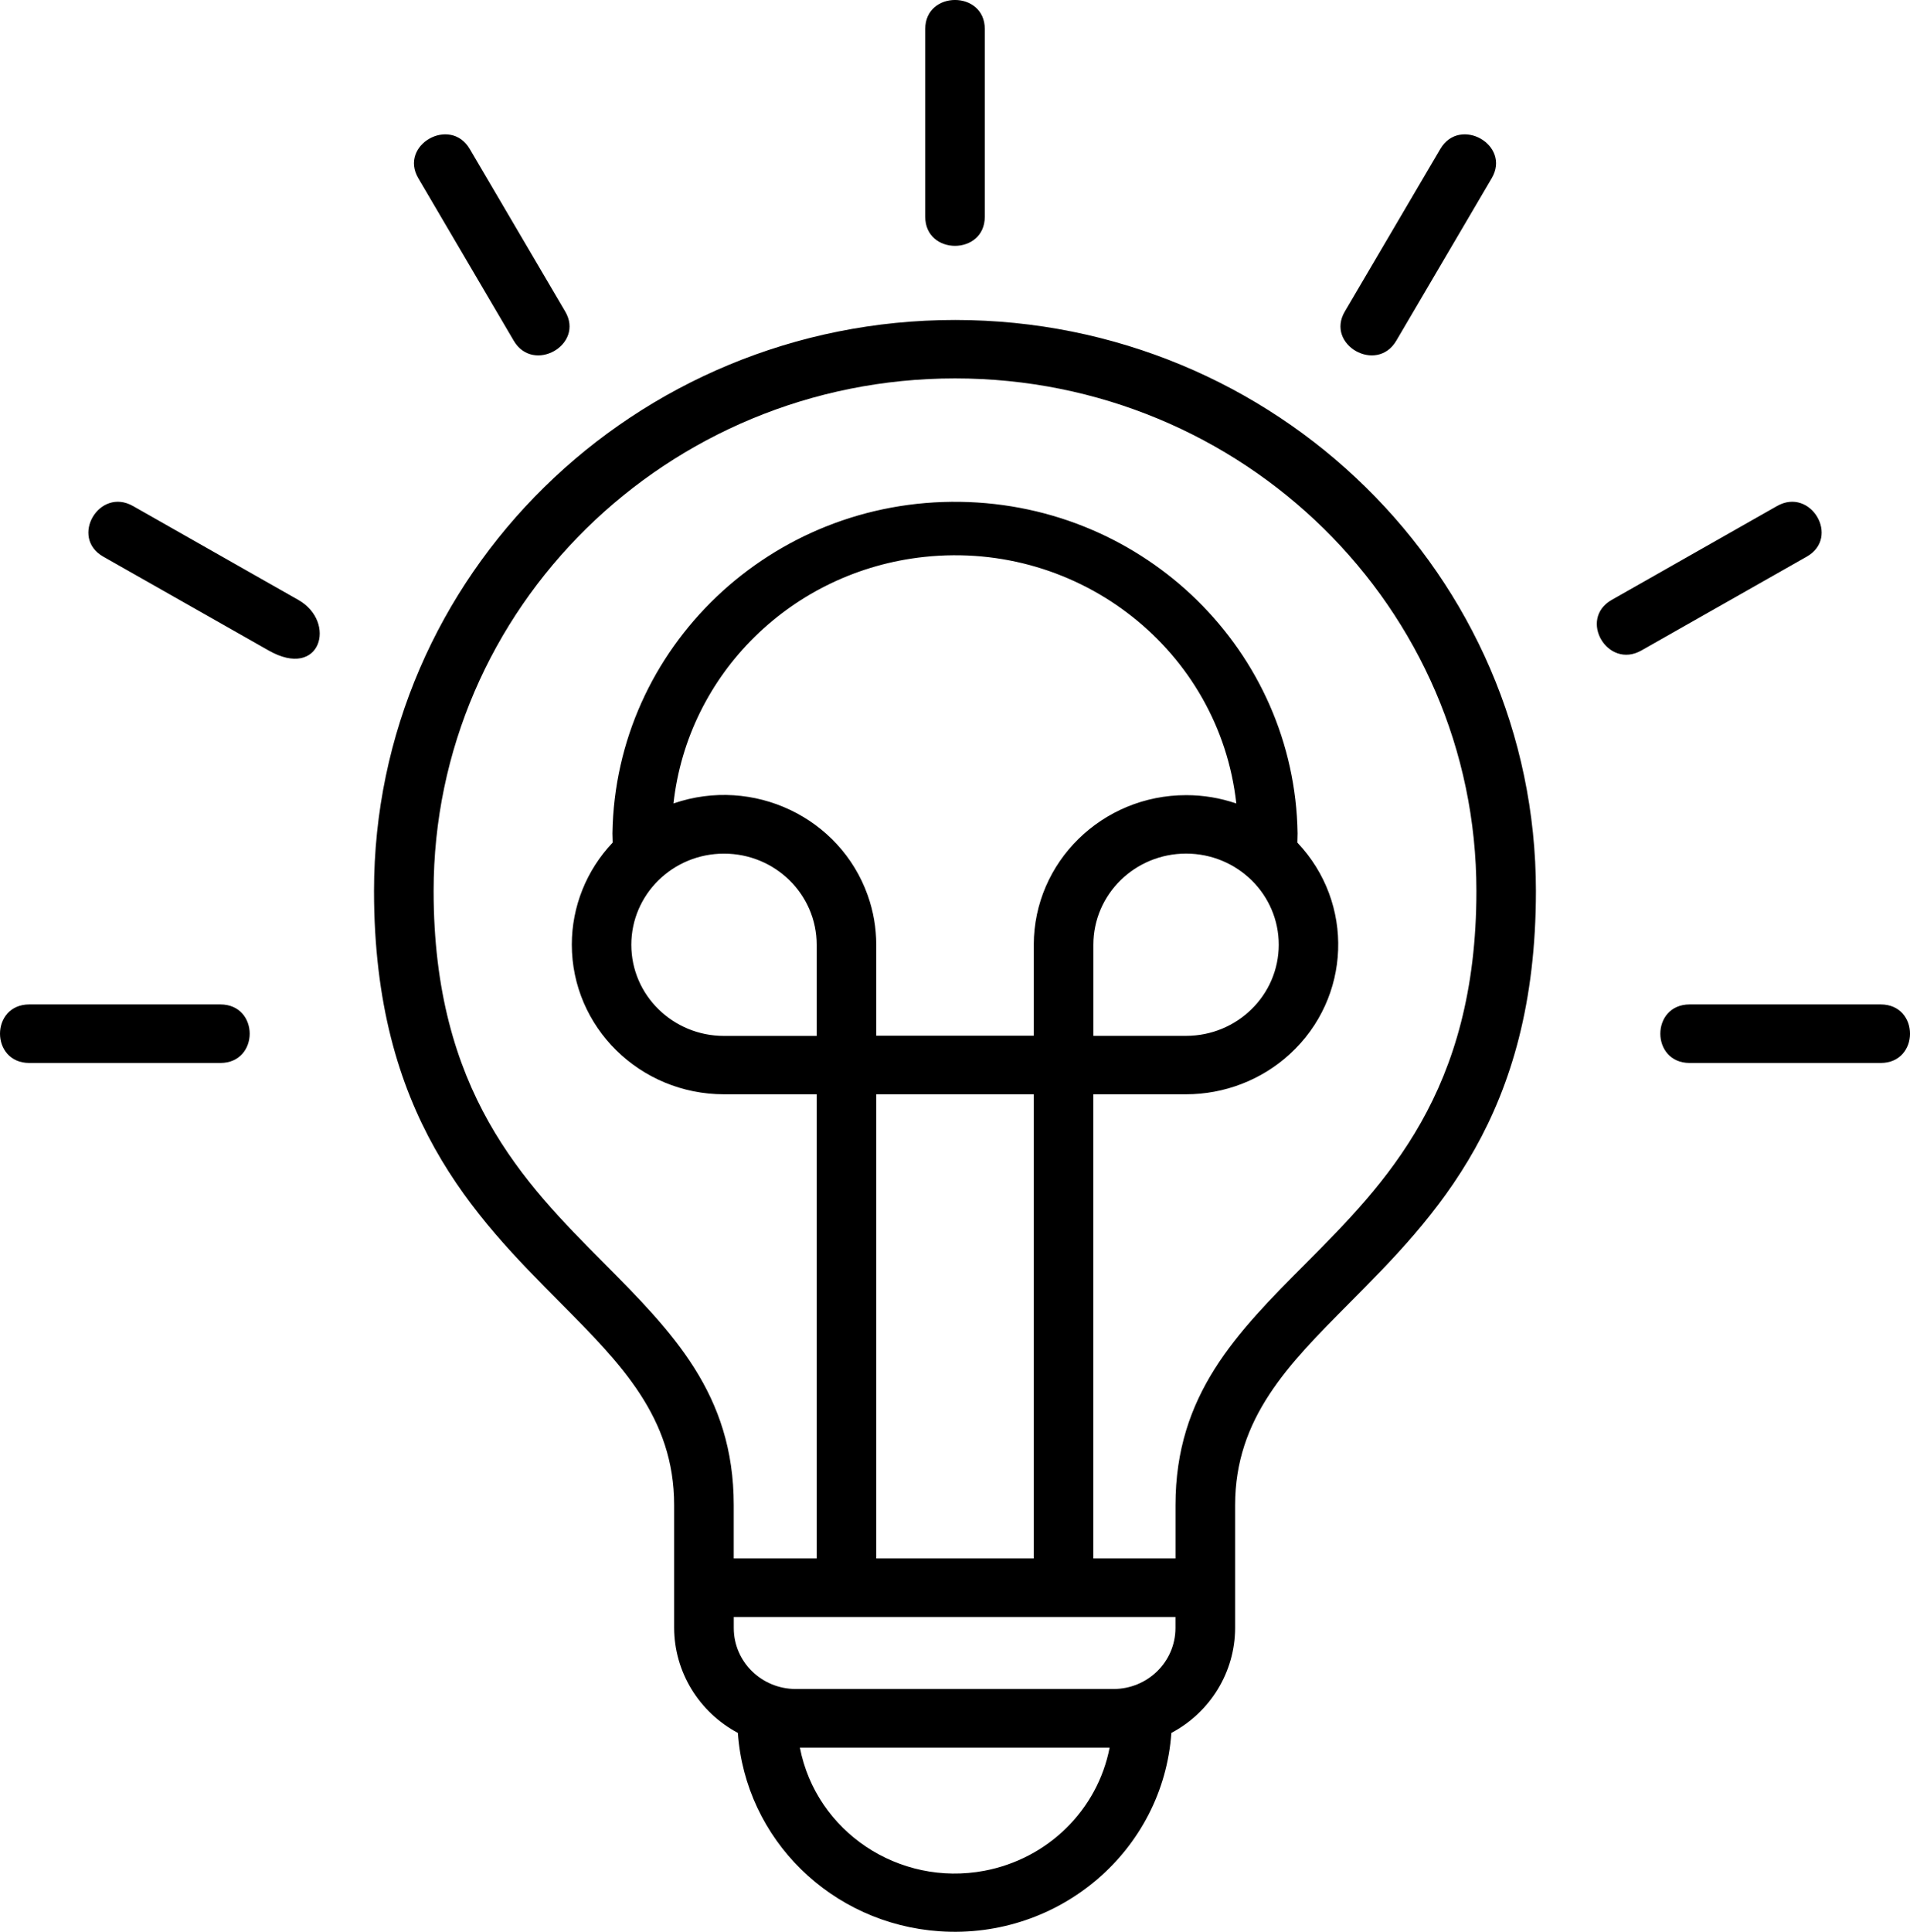 <svg width="90" height="91" viewBox="0 0 90 91" fill="none" xmlns="http://www.w3.org/2000/svg">
<g clip-path="url(#clip0_1913_2975)">
<path fill-rule="evenodd" clip-rule="evenodd" d="M58.199 70.898V76.685C58.196 78.751 57.043 80.648 55.195 81.63C54.806 87.174 49.916 91.357 44.276 90.974C39.177 90.627 35.12 86.639 34.769 81.63C32.923 80.644 31.772 78.747 31.766 76.683V70.896C31.766 66.765 29.252 64.235 26.424 61.387C22.32 57.258 17.624 52.534 17.624 41.969C17.628 27.11 29.888 15.069 45.007 15.073C60.119 15.077 72.369 27.116 72.373 41.969C72.373 52.546 67.658 57.286 63.543 61.423C60.712 64.27 58.199 66.795 58.199 70.898ZM10.381 47.314C12.227 47.314 12.227 50.072 10.381 50.072H1.384C-0.461 50.072 -0.461 47.314 1.384 47.314H10.381ZM14.058 28.26C15.886 29.297 15.116 32.041 12.655 30.64L4.864 26.22C3.273 25.314 4.676 22.933 6.268 23.837L14.058 28.26ZM26.633 14.674L22.134 7.016C21.212 5.452 18.789 6.831 19.711 8.395L24.209 16.052C25.131 17.617 27.553 16.238 26.633 14.674ZM43.597 10.207V1.365C43.597 -0.455 46.404 -0.457 46.404 1.365V10.207C46.404 12.039 43.597 12.039 43.597 10.207ZM79.62 50.072C77.774 50.072 77.774 47.314 79.62 47.314H88.617C90.462 47.314 90.462 50.072 88.617 50.072H79.62ZM77.346 30.64C75.754 31.546 74.351 29.166 75.943 28.26L83.734 23.837C85.325 22.933 86.728 25.314 85.137 26.22L77.346 30.64ZM65.792 16.052L70.29 8.395C71.212 6.831 68.789 5.452 67.868 7.016L63.368 14.674C62.448 16.238 64.871 17.617 65.792 16.052ZM34.576 73.412H38.483V51.547H34.115C30.154 51.547 26.944 48.387 26.944 44.494C26.944 42.712 27.632 40.996 28.869 39.691L28.858 39.254C29 30.491 36.341 23.5 45.256 23.64C53.971 23.776 61.005 30.686 61.143 39.254L61.133 39.693C63.833 42.54 63.673 47.001 60.775 49.655C59.447 50.872 57.699 51.547 55.884 51.547H51.518V73.412H55.39V70.898C55.39 65.683 58.28 62.778 61.537 59.507C65.281 55.745 69.569 51.435 69.569 41.971C69.569 28.635 58.57 17.825 45.001 17.825C31.431 17.825 20.432 28.635 20.432 41.971C20.432 51.423 24.696 55.717 28.43 59.471C31.679 62.746 34.574 65.657 34.574 70.898V73.412H34.576ZM55.392 76.17H34.576V76.693C34.576 78.274 35.88 79.557 37.488 79.561H52.473C54.083 79.559 55.386 78.276 55.388 76.693V76.17H55.392ZM41.289 73.412H48.712V51.547H41.289V73.412ZM31.746 37.843C35.488 36.559 39.581 38.499 40.889 42.179C41.153 42.923 41.289 43.708 41.289 44.496V48.788H48.712V44.502C48.718 40.605 51.937 37.45 55.902 37.456C56.704 37.456 57.498 37.589 58.255 37.849C57.459 30.65 50.877 25.45 43.553 26.234C37.327 26.899 32.412 31.732 31.735 37.849L31.746 37.843ZM51.52 44.502V48.794H55.886C58.298 48.794 60.253 46.875 60.255 44.504C60.257 42.133 58.302 40.211 55.89 40.209C53.478 40.209 51.522 42.129 51.52 44.5V44.502ZM34.115 48.797H38.483V44.504C38.483 42.133 36.527 40.211 34.115 40.211C31.703 40.211 29.748 42.133 29.748 44.504C29.748 46.875 31.703 48.797 34.115 48.797ZM52.282 82.323H37.691C38.46 86.284 42.353 88.882 46.383 88.124C49.374 87.561 51.715 85.262 52.286 82.323H52.282Z" fill="black"/>
</g>
<defs>
<clipPath id="clip0_1913_2975">
<rect width="90" height="91" fill="white"/>
</clipPath>
</defs>
</svg>
